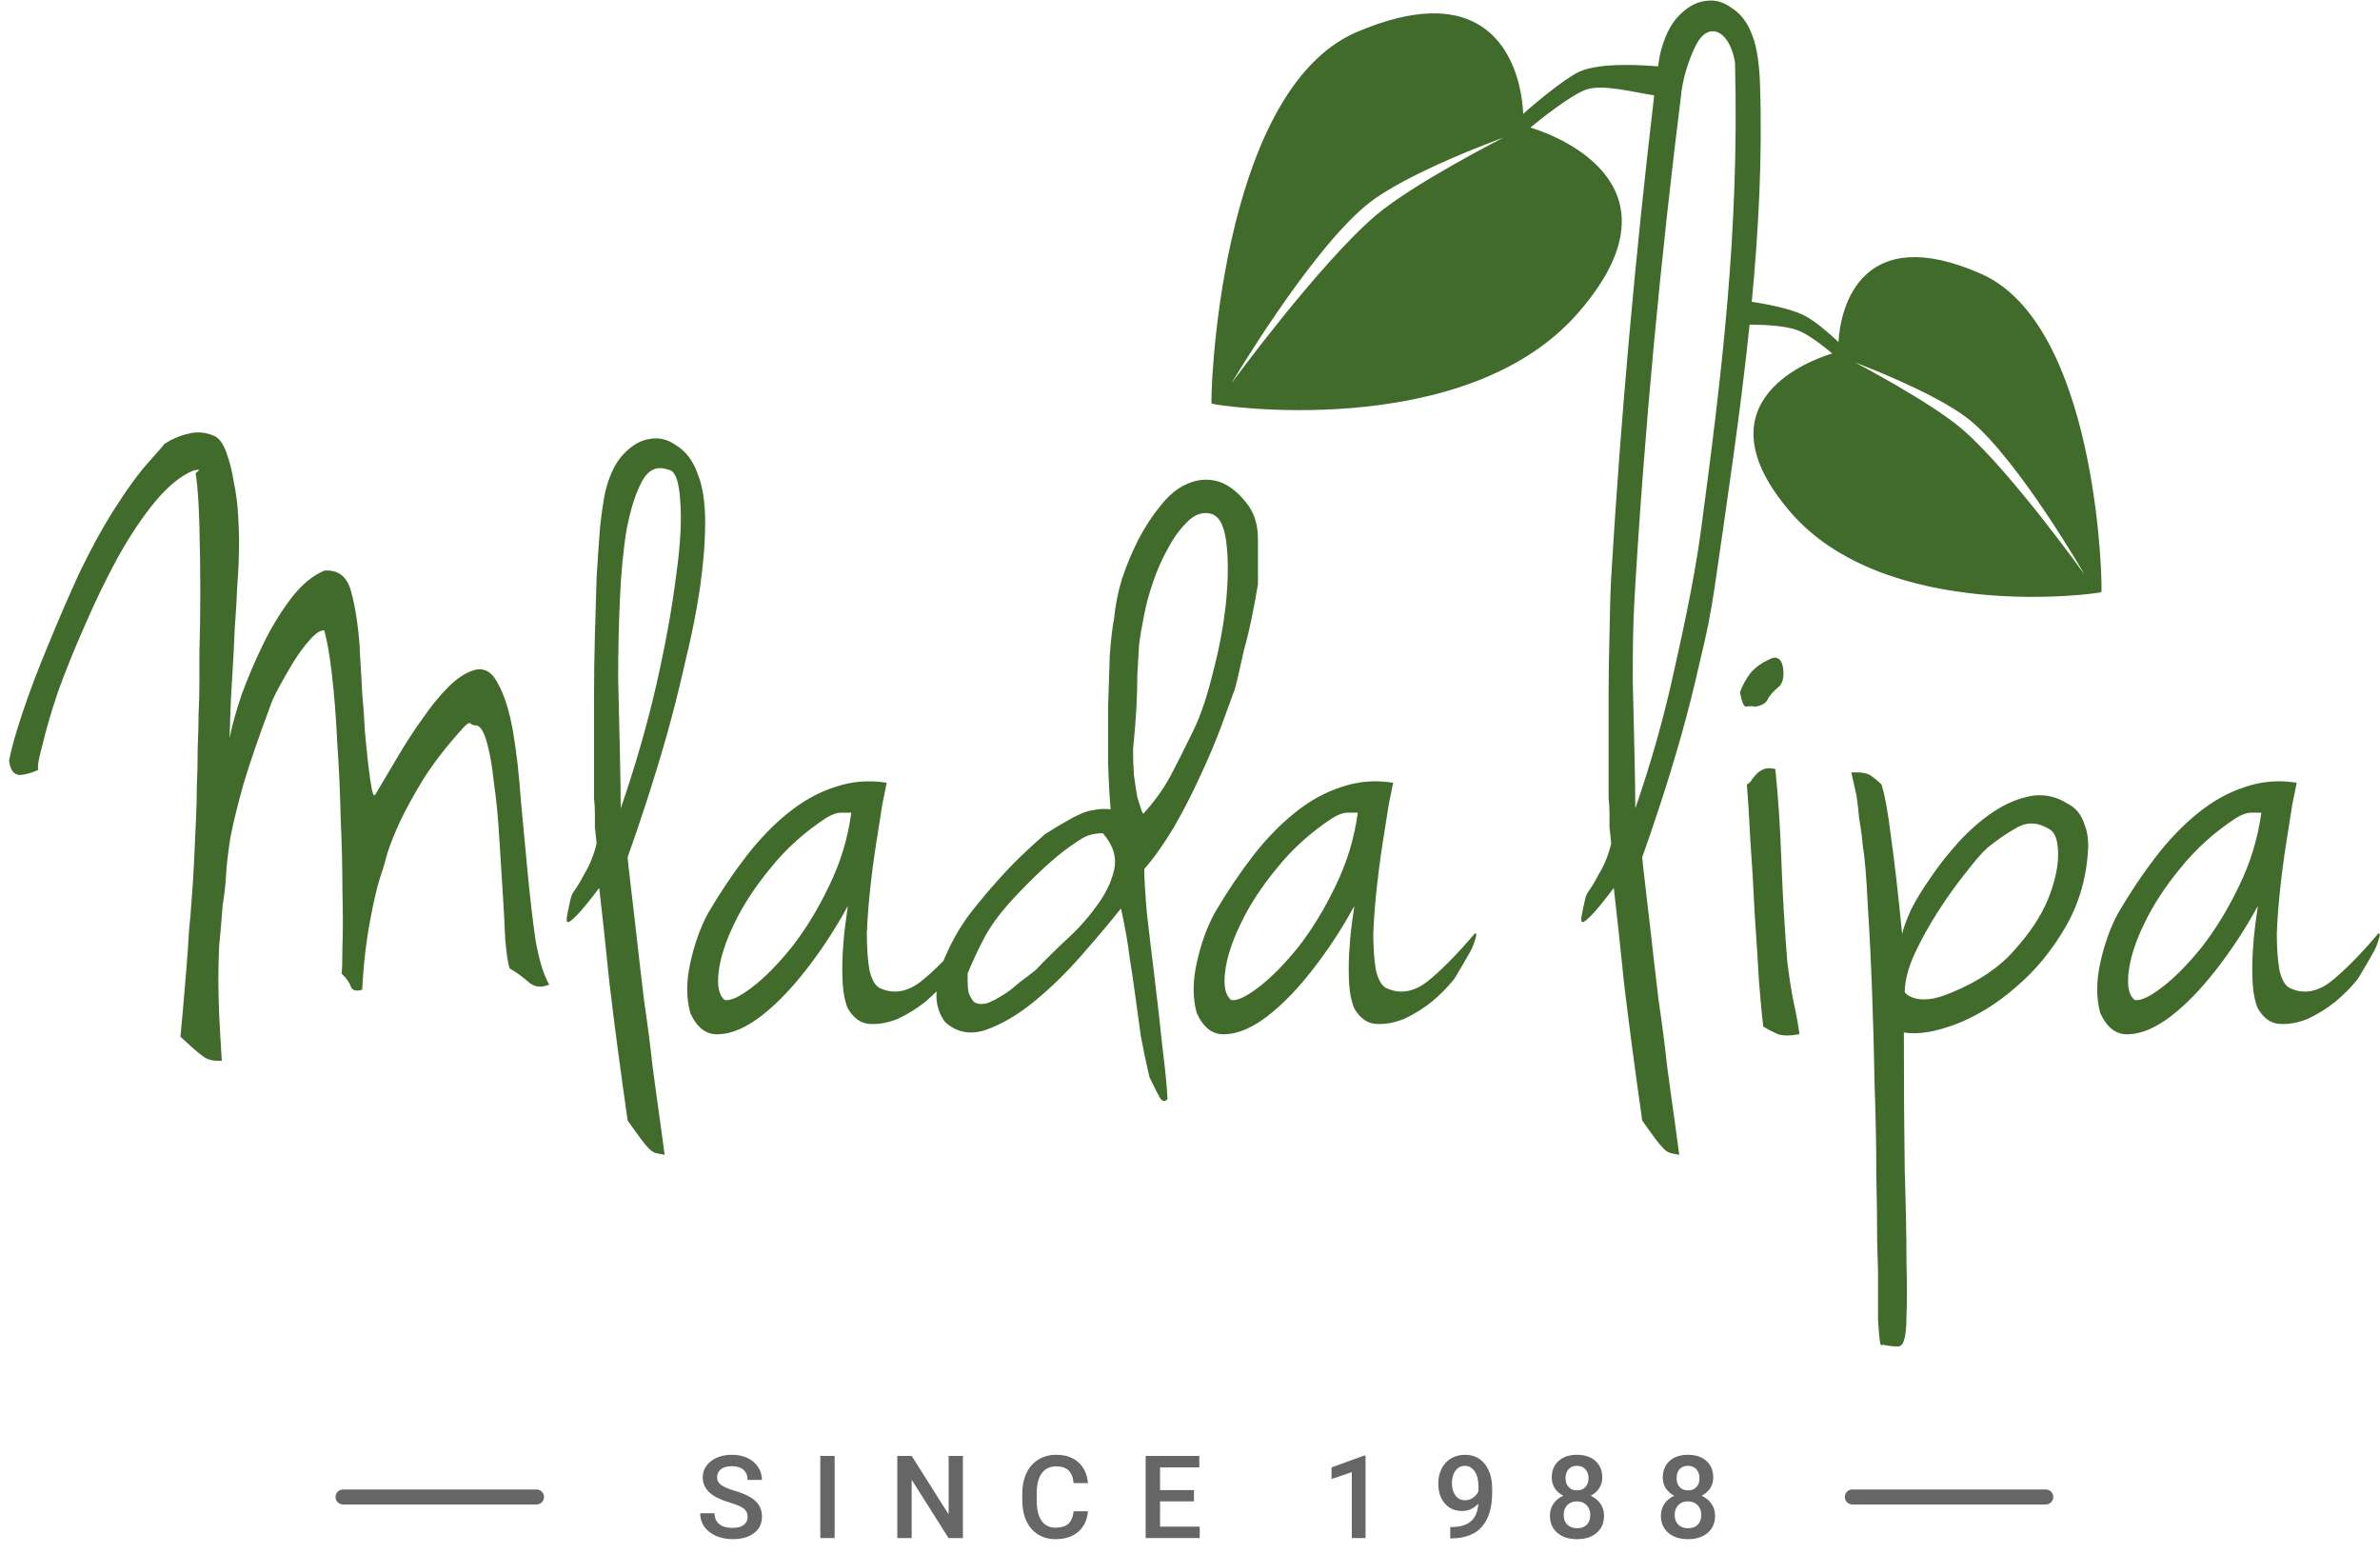 <?xml version="1.0" encoding="UTF-8"?>
<svg width="95px" height="62px" viewBox="0 0 95 62" version="1.1" xmlns="http://www.w3.org/2000/svg" xmlns:xlink="http://www.w3.org/1999/xlink">
    <!-- Generator: Sketch 62 (91390) - https://sketch.com -->
    <title>Untitled</title>
    <desc>Created with Sketch.</desc>
    <g id="Page-1" stroke="none" stroke-width="1" fill="none" fill-rule="evenodd">
        <g id="g5345" fill-rule="nonzero">
            <g id="g5347">
                <path d="M73.938,59.441 L81.658,59.441 C81.825,59.441 81.959,59.574 81.959,59.74 C81.959,59.906 81.825,60.039 81.658,60.039 L73.938,60.039 C73.771,60.039 73.637,59.906 73.637,59.74 C73.637,59.574 73.771,59.441 73.938,59.441 Z" id="path5349" fill="#666666"></path>
                <path d="M13.694,59.441 L21.414,59.441 C21.581,59.441 21.715,59.574 21.715,59.74 C21.715,59.906 21.581,60.039 21.414,60.039 L13.694,60.039 C13.527,60.039 13.393,59.906 13.393,59.74 C13.393,59.574 13.527,59.441 13.694,59.441 Z" id="path5351" fill="#666666"></path>
                <g id="g5353">
                    <path d="M68.324,0.021 C68.234,0.018 68.144,0.025 68.052,0.042 C67.685,0.088 67.329,0.293 66.985,0.657 C66.664,0.998 66.424,1.499 66.264,2.159 C66.237,2.28 66.21,2.466 66.182,2.647 C65.724,2.613 63.888,2.463 63.022,2.869 C62.435,3.143 61.139,4.231 60.8,4.546 C60.748,3.253 60.144,0.456 57.108,0.534 C56.307,0.555 55.335,0.776 54.159,1.278 C48.618,3.649 48.301,16.037 48.362,16.105 C48.423,16.174 58.467,17.714 63.015,12.461 C67.256,7.563 62.494,5.52 61.088,5.09 C61.462,4.774 62.736,3.771 63.318,3.573 C63.981,3.346 65.235,3.69 66.029,3.805 C65.277,10.2 64.695,16.618 64.312,23.046 C64.266,23.818 64.267,24.547 64.244,25.366 C64.221,26.185 64.209,26.971 64.209,27.722 L64.209,29.735 L64.209,31.067 L64.209,31.851 C64.232,32.056 64.244,32.261 64.244,32.466 L64.244,33.012 C64.267,33.194 64.29,33.41 64.312,33.66 C64.267,33.865 64.198,34.082 64.106,34.309 C64.038,34.491 63.934,34.696 63.797,34.924 C63.682,35.151 63.544,35.378 63.384,35.606 C63.338,35.674 63.304,35.754 63.281,35.845 C63.258,35.936 63.235,36.038 63.212,36.152 L63.144,36.493 C63.098,36.698 63.109,36.801 63.178,36.801 C63.224,36.801 63.339,36.71 63.522,36.528 C63.706,36.345 64.004,35.982 64.416,35.436 C64.531,36.414 64.668,37.688 64.828,39.258 C65.012,40.806 65.253,42.626 65.551,44.72 C65.78,45.038 65.952,45.277 66.066,45.436 C66.204,45.618 66.319,45.755 66.41,45.846 C66.502,45.937 66.594,45.994 66.685,46.016 C66.777,46.039 66.892,46.063 67.029,46.085 C67.006,45.903 66.949,45.482 66.858,44.822 C66.766,44.185 66.662,43.434 66.548,42.569 C66.456,41.727 66.341,40.84 66.204,39.907 C66.089,38.951 65.986,38.064 65.895,37.245 C65.803,36.425 65.722,35.731 65.654,35.162 C65.585,34.593 65.551,34.275 65.551,34.206 C65.757,33.638 65.998,32.932 66.273,32.091 C66.548,31.249 66.823,30.35 67.098,29.394 C67.373,28.415 67.625,27.414 67.855,26.39 C68.107,25.366 68.297,24.442 68.439,23.454 C68.942,19.968 69.473,16.466 69.837,12.955 C70.461,12.958 71.237,12.997 71.731,13.172 C72.17,13.327 72.782,13.809 73.136,14.107 C71.895,14.48 67.878,16.197 71.417,20.379 C75.245,24.902 83.825,23.687 83.878,23.629 C83.93,23.573 83.79,13.653 79.506,11.147 C79.368,11.066 79.225,10.993 79.078,10.928 C74.3,8.82 73.457,12.257 73.385,13.648 C73.051,13.336 72.434,12.788 71.99,12.574 C71.433,12.306 70.502,12.132 69.924,12.043 C70.198,9.15 70.351,6.252 70.252,3.353 C70.23,2.697 70.15,1.908 69.943,1.407 C69.76,0.907 69.485,0.543 69.118,0.315 C68.86,0.128 68.595,0.03 68.324,0.021 L68.324,0.021 Z M68.399,1.248 C68.777,1.274 69.135,1.745 69.255,2.5 C69.429,9.266 68.722,14.958 67.901,21.13 C67.621,23.234 67.052,25.765 66.685,27.38 C66.318,28.973 65.848,30.6 65.275,32.261 C65.275,31.715 65.264,30.975 65.241,30.042 C65.218,29.109 65.195,28.12 65.172,27.073 C65.172,26.026 65.181,24.978 65.241,23.932 C65.629,17.184 66.294,10.248 67.123,3.626 C67.207,2.962 67.49,2.17 67.742,1.715 C67.937,1.376 68.172,1.232 68.399,1.248 L68.399,1.248 Z M60.013,5.492 C60.013,5.492 56.439,7.306 54.926,8.588 C52.675,10.497 49.157,15.293 49.157,15.293 C49.157,15.293 52.246,10.077 54.543,8.183 C56.109,6.892 60.013,5.492 60.013,5.492 L60.013,5.492 Z M74.046,14.465 C74.046,14.465 76.235,15.278 77.765,16.181 C78.118,16.389 78.436,16.603 78.684,16.812 C80.625,18.449 83.207,22.927 83.207,22.927 C83.207,22.927 80.255,18.804 78.354,17.154 C77.077,16.046 74.046,14.465 74.046,14.465 Z M8.004,17.26 C7.838,17.248 7.674,17.265 7.514,17.311 C7.193,17.379 6.872,17.515 6.551,17.72 C6.574,17.72 6.379,17.948 5.966,18.403 C5.553,18.858 5.072,19.518 4.522,20.383 C4.063,21.111 3.605,21.953 3.147,22.908 C2.711,23.864 2.298,24.82 1.909,25.776 C1.519,26.709 1.187,27.585 0.912,28.404 C0.637,29.223 0.453,29.872 0.362,30.35 C0.407,30.736 0.556,30.93 0.809,30.93 C1.038,30.907 1.278,30.839 1.53,30.725 C1.485,30.611 1.542,30.27 1.702,29.701 C1.84,29.11 2.046,28.404 2.322,27.585 C2.62,26.766 2.975,25.89 3.387,24.957 C3.8,24.001 4.236,23.102 4.694,22.26 C5.176,21.396 5.668,20.656 6.173,20.041 C6.7,19.404 7.216,18.983 7.72,18.778 C7.835,18.755 7.904,18.744 7.927,18.744 C7.949,18.744 7.949,18.755 7.927,18.778 L7.823,18.881 C7.8,18.904 7.8,18.927 7.823,18.949 L7.823,18.949 C7.892,19.45 7.937,20.144 7.96,21.031 C7.983,21.896 7.995,22.772 7.995,23.66 C7.995,24.524 7.983,25.298 7.96,25.981 L7.96,27.107 C7.96,27.653 7.949,28.12 7.926,28.506 C7.926,28.87 7.914,29.314 7.891,29.838 C7.891,30.429 7.88,30.941 7.857,31.373 C7.857,31.806 7.845,32.25 7.823,32.705 C7.8,33.16 7.776,33.672 7.753,34.241 C7.73,34.809 7.685,35.515 7.616,36.357 C7.616,36.403 7.593,36.653 7.547,37.108 C7.524,37.54 7.49,38.041 7.444,38.61 C7.398,39.179 7.352,39.725 7.306,40.248 C7.26,40.771 7.226,41.147 7.203,41.375 C7.593,41.739 7.88,41.989 8.063,42.125 C8.246,42.285 8.51,42.353 8.854,42.331 C8.808,41.625 8.773,41.022 8.75,40.521 C8.728,39.998 8.716,39.52 8.716,39.088 C8.716,38.633 8.728,38.178 8.75,37.723 C8.796,37.267 8.843,36.732 8.888,36.118 C8.957,35.708 9.003,35.299 9.026,34.89 C9.049,34.48 9.106,33.991 9.197,33.422 C9.312,32.83 9.485,32.124 9.714,31.305 C9.966,30.463 10.321,29.428 10.78,28.2 C10.826,28.04 10.94,27.79 11.123,27.448 C11.306,27.107 11.502,26.766 11.708,26.425 C11.937,26.06 12.166,25.753 12.396,25.503 C12.625,25.253 12.808,25.139 12.946,25.161 C13.06,25.571 13.164,26.174 13.255,26.971 C13.347,27.767 13.415,28.655 13.461,29.633 C13.53,30.612 13.576,31.624 13.599,32.671 C13.645,33.695 13.668,34.65 13.668,35.538 C13.691,36.425 13.691,37.176 13.668,37.791 C13.668,38.382 13.656,38.735 13.634,38.849 C13.84,39.053 13.966,39.235 14.012,39.395 C14.081,39.531 14.229,39.566 14.458,39.498 C14.504,38.542 14.608,37.632 14.768,36.767 C14.929,35.879 15.1,35.185 15.284,34.684 C15.307,34.616 15.365,34.411 15.456,34.07 C15.571,33.706 15.743,33.274 15.972,32.773 C16.224,32.25 16.545,31.67 16.935,31.033 C17.347,30.395 17.863,29.735 18.482,29.052 C18.642,28.87 18.746,28.814 18.792,28.882 C18.838,28.927 18.917,28.95 19.032,28.95 C19.193,28.996 19.33,29.235 19.445,29.667 C19.559,30.077 19.651,30.611 19.72,31.271 C19.812,31.908 19.88,32.614 19.926,33.388 C19.972,34.139 20.018,34.866 20.064,35.572 C20.109,36.277 20.144,36.914 20.167,37.483 C20.213,38.029 20.27,38.417 20.339,38.644 C20.614,38.803 20.866,38.985 21.096,39.19 C21.325,39.395 21.599,39.429 21.92,39.292 C21.691,38.883 21.508,38.28 21.37,37.483 C21.256,36.664 21.152,35.777 21.061,34.821 C20.969,33.866 20.878,32.887 20.786,31.885 C20.717,30.884 20.614,29.986 20.476,29.189 C20.339,28.393 20.144,27.767 19.892,27.312 C19.663,26.834 19.353,26.64 18.963,26.731 C18.62,26.822 18.264,27.05 17.898,27.414 C17.554,27.756 17.21,28.177 16.866,28.677 C16.522,29.155 16.189,29.667 15.868,30.213 C15.547,30.759 15.25,31.26 14.975,31.715 C14.929,31.783 14.883,31.704 14.837,31.476 C14.791,31.226 14.745,30.907 14.699,30.52 C14.654,30.11 14.608,29.656 14.562,29.155 C14.539,28.632 14.504,28.142 14.458,27.687 C14.436,27.209 14.413,26.8 14.39,26.459 C14.367,26.095 14.355,25.867 14.355,25.776 C14.287,24.888 14.172,24.16 14.011,23.592 C13.851,23 13.496,22.727 12.945,22.772 C12.464,22.977 12.017,23.352 11.604,23.898 C11.192,24.444 10.825,25.048 10.504,25.707 C10.183,26.367 9.896,27.039 9.644,27.722 C9.415,28.404 9.255,28.984 9.163,29.462 C9.186,28.552 9.22,27.755 9.266,27.073 C9.312,26.367 9.347,25.708 9.37,25.093 C9.415,24.479 9.45,23.898 9.473,23.352 C9.519,22.783 9.541,22.18 9.541,21.543 C9.541,21.338 9.53,21.02 9.507,20.587 C9.484,20.132 9.427,19.688 9.335,19.256 C9.266,18.801 9.163,18.392 9.026,18.028 C8.888,17.664 8.716,17.448 8.51,17.379 C8.338,17.311 8.169,17.271 8.003,17.26 L8.004,17.26 Z M26.219,17.494 C26.129,17.491 26.038,17.499 25.947,17.516 C25.58,17.561 25.225,17.766 24.881,18.13 C24.56,18.471 24.319,18.972 24.158,19.632 C24.09,19.95 24.021,20.417 23.952,21.031 C23.906,21.623 23.86,22.295 23.814,23.046 C23.791,23.774 23.769,24.547 23.746,25.366 C23.723,26.185 23.711,26.971 23.711,27.722 L23.711,29.735 L23.711,31.067 L23.711,31.851 C23.734,32.056 23.746,32.261 23.746,32.466 L23.746,33.012 C23.768,33.194 23.791,33.41 23.814,33.66 C23.768,33.865 23.7,34.082 23.608,34.309 C23.54,34.491 23.436,34.696 23.299,34.924 C23.184,35.151 23.046,35.378 22.886,35.606 C22.84,35.674 22.806,35.754 22.783,35.845 C22.76,35.936 22.737,36.038 22.714,36.152 C22.691,36.266 22.668,36.38 22.645,36.493 C22.6,36.698 22.611,36.801 22.68,36.801 C22.726,36.801 22.841,36.71 23.024,36.528 C23.207,36.345 23.505,35.982 23.918,35.436 C24.033,36.414 24.17,37.688 24.33,39.258 C24.513,40.806 24.755,42.626 25.053,44.72 C25.282,45.038 25.454,45.277 25.568,45.436 C25.706,45.618 25.821,45.755 25.912,45.846 C26.004,45.937 26.095,45.994 26.187,46.016 C26.279,46.039 26.394,46.062 26.531,46.085 C26.508,45.903 26.451,45.482 26.359,44.822 C26.268,44.185 26.164,43.434 26.05,42.569 C25.958,41.727 25.843,40.84 25.706,39.907 C25.591,38.951 25.488,38.064 25.397,37.245 C25.305,36.425 25.224,35.731 25.156,35.162 C25.087,34.593 25.053,34.275 25.053,34.206 C25.259,33.638 25.499,32.932 25.774,32.091 C26.049,31.249 26.325,30.35 26.6,29.394 C26.875,28.415 27.127,27.414 27.357,26.39 C27.609,25.366 27.803,24.387 27.941,23.454 C28.078,22.499 28.147,21.623 28.147,20.827 C28.147,20.03 28.044,19.382 27.838,18.881 C27.655,18.381 27.379,18.016 27.013,17.788 C26.755,17.601 26.49,17.503 26.219,17.494 L26.219,17.494 Z M26.359,18.682 C26.457,18.684 26.559,18.704 26.668,18.744 C26.943,18.767 27.104,19.177 27.15,19.973 C27.219,20.747 27.161,21.771 26.978,23.046 C26.818,24.32 26.554,25.765 26.187,27.38 C25.82,28.973 25.35,30.6 24.777,32.261 C24.777,31.715 24.765,30.975 24.743,30.042 C24.72,29.109 24.697,28.12 24.674,27.073 C24.674,26.026 24.697,24.979 24.743,23.932 C24.788,22.863 24.881,21.919 25.018,21.099 C25.179,20.28 25.385,19.643 25.637,19.188 C25.826,18.847 26.067,18.678 26.359,18.682 L26.359,18.682 Z M48.236,19.146 C47.943,19.129 47.651,19.188 47.358,19.325 C46.991,19.484 46.648,19.768 46.327,20.178 C46.006,20.565 45.708,21.02 45.433,21.543 C45.181,22.044 44.963,22.568 44.78,23.114 C44.619,23.66 44.516,24.183 44.47,24.684 C44.401,25.025 44.344,25.514 44.298,26.151 C44.275,26.788 44.252,27.483 44.23,28.234 L44.23,30.418 C44.252,31.146 44.287,31.772 44.333,32.295 C44.057,32.272 43.829,32.284 43.645,32.329 C43.462,32.352 43.278,32.409 43.094,32.5 C42.934,32.569 42.739,32.67 42.51,32.807 C42.304,32.921 42.04,33.08 41.719,33.285 C41.558,33.421 41.307,33.649 40.963,33.968 C40.619,34.286 40.252,34.662 39.863,35.094 C39.473,35.526 39.083,35.993 38.693,36.493 C38.326,36.994 38.028,37.506 37.799,38.029 C37.746,38.135 37.7,38.241 37.657,38.347 C37.325,38.685 37.016,38.967 36.732,39.19 C36.182,39.6 35.644,39.679 35.117,39.429 C34.933,39.338 34.796,39.099 34.704,38.712 C34.635,38.303 34.601,37.814 34.601,37.245 C34.624,36.676 34.669,36.073 34.738,35.436 C34.807,34.798 34.888,34.195 34.979,33.626 C35.071,33.035 35.151,32.523 35.22,32.091 C35.311,31.658 35.368,31.374 35.391,31.237 C34.681,31.123 33.993,31.18 33.328,31.408 C32.686,31.612 32.067,31.954 31.471,32.432 C30.875,32.91 30.314,33.49 29.787,34.172 C29.26,34.855 28.755,35.606 28.273,36.425 C27.952,37.017 27.712,37.688 27.552,38.439 C27.391,39.167 27.391,39.828 27.552,40.419 C27.827,41.034 28.216,41.317 28.72,41.272 C29.225,41.249 29.775,41.011 30.371,40.556 C30.967,40.1 31.575,39.475 32.194,38.678 C32.813,37.882 33.363,37.039 33.844,36.152 C33.821,36.311 33.787,36.562 33.741,36.903 C33.695,37.244 33.661,37.62 33.638,38.029 C33.615,38.439 33.615,38.849 33.638,39.258 C33.661,39.645 33.729,39.975 33.844,40.248 C34.073,40.635 34.36,40.84 34.704,40.862 C35.071,40.885 35.449,40.817 35.838,40.658 C36.228,40.476 36.595,40.249 36.939,39.975 C37.108,39.83 37.255,39.694 37.385,39.565 C37.348,40.029 37.462,40.439 37.73,40.794 C38.189,41.204 38.728,41.306 39.347,41.102 C39.989,40.874 40.631,40.499 41.272,39.975 C41.937,39.429 42.568,38.815 43.164,38.132 C43.783,37.427 44.31,36.801 44.745,36.255 C44.906,36.983 45.021,37.631 45.089,38.2 C45.181,38.769 45.261,39.315 45.33,39.838 L45.536,41.34 C45.628,41.841 45.742,42.387 45.88,42.979 C46.063,43.366 46.201,43.639 46.292,43.798 C46.384,43.958 46.488,43.98 46.602,43.866 C46.579,43.366 46.51,42.66 46.395,41.75 C46.304,40.862 46.201,39.953 46.086,39.02 C45.972,38.087 45.868,37.222 45.777,36.425 C45.708,35.606 45.674,35.026 45.674,34.684 C46.086,34.206 46.487,33.638 46.877,32.978 C47.267,32.295 47.611,31.624 47.909,30.964 C48.23,30.281 48.505,29.633 48.734,29.018 C48.963,28.404 49.146,27.903 49.284,27.517 C49.307,27.448 49.353,27.266 49.422,26.971 C49.491,26.675 49.571,26.322 49.662,25.913 C49.777,25.503 49.88,25.07 49.972,24.615 C50.064,24.16 50.144,23.728 50.212,23.318 L50.212,21.509 C50.212,20.917 50.052,20.428 49.731,20.041 C49.341,19.564 48.94,19.279 48.528,19.188 C48.43,19.165 48.333,19.152 48.236,19.146 L48.236,19.146 Z M48.016,20.483 C48.094,20.473 48.172,20.474 48.252,20.485 C48.619,20.531 48.849,20.895 48.941,21.577 C49.032,22.26 49.032,23.068 48.941,24.001 C48.849,24.911 48.677,25.844 48.425,26.8 C48.196,27.756 47.932,28.541 47.634,29.155 C47.29,29.861 46.98,30.475 46.705,30.998 C46.43,31.498 46.086,31.977 45.674,32.432 C45.651,32.5 45.617,32.477 45.571,32.363 C45.525,32.227 45.467,32.045 45.398,31.817 C45.353,31.567 45.307,31.271 45.261,30.93 C45.238,30.588 45.227,30.247 45.227,29.906 C45.295,29.223 45.341,28.655 45.364,28.2 C45.387,27.722 45.398,27.289 45.398,26.902 C45.421,26.493 45.444,26.106 45.467,25.742 C45.513,25.377 45.582,24.968 45.674,24.513 C45.743,24.149 45.857,23.728 46.018,23.25 C46.178,22.772 46.373,22.328 46.602,21.919 C46.831,21.486 47.083,21.134 47.358,20.861 C47.565,20.639 47.784,20.513 48.016,20.483 L48.016,20.483 Z M70.76,26.253 C70.37,26.413 70.072,26.618 69.866,26.868 C69.682,27.119 69.545,27.368 69.453,27.619 C69.522,28.006 69.602,28.2 69.694,28.2 C69.809,28.177 69.934,28.177 70.072,28.2 C70.324,28.154 70.484,28.063 70.553,27.926 C70.622,27.767 70.782,27.585 71.034,27.38 C71.172,27.221 71.218,26.982 71.173,26.663 C71.127,26.345 70.989,26.208 70.76,26.253 L70.76,26.253 Z M70.614,30.657 C70.539,30.657 70.473,30.668 70.416,30.691 C70.301,30.737 70.209,30.793 70.14,30.862 C70.072,30.93 70.003,31.01 69.934,31.101 C69.889,31.192 69.82,31.26 69.728,31.305 C69.774,31.851 69.82,32.591 69.866,33.524 C69.934,34.457 69.992,35.424 70.037,36.425 C70.106,37.404 70.164,38.314 70.21,39.156 C70.278,39.998 70.336,40.601 70.381,40.965 C70.565,41.079 70.76,41.181 70.966,41.272 C71.172,41.34 71.459,41.34 71.826,41.272 C71.78,40.908 71.711,40.521 71.62,40.112 C71.528,39.702 71.436,39.133 71.344,38.405 C71.23,36.971 71.15,35.606 71.104,34.309 C71.058,32.99 70.977,31.783 70.863,30.691 C70.771,30.668 70.688,30.657 70.614,30.657 L70.614,30.657 Z M74.166,30.823 C74.084,30.82 73.995,30.822 73.897,30.827 C73.966,31.123 74.035,31.43 74.104,31.749 C74.15,32.068 74.184,32.364 74.207,32.637 C74.253,32.91 74.287,33.137 74.31,33.319 C74.333,33.501 74.344,33.615 74.344,33.66 C74.436,34.229 74.505,35.037 74.551,36.084 C74.62,37.13 74.677,38.269 74.723,39.498 C74.769,40.726 74.803,41.989 74.826,43.286 C74.872,44.583 74.895,45.766 74.895,46.836 C74.917,47.928 74.929,48.827 74.929,49.532 C74.952,50.261 74.963,50.658 74.963,50.727 L74.963,52.639 C74.986,53.048 75.01,53.332 75.033,53.492 C75.056,53.674 75.09,53.731 75.136,53.663 C75.365,53.708 75.548,53.731 75.686,53.731 C75.846,53.754 75.95,53.674 75.996,53.492 C76.064,53.309 76.099,52.98 76.099,52.502 C76.121,52.024 76.121,51.308 76.099,50.352 C76.099,49.419 76.076,48.213 76.03,46.733 C76.007,45.254 75.995,43.411 75.995,41.204 C76.569,41.295 77.268,41.181 78.093,40.862 C78.918,40.544 79.709,40.055 80.465,39.395 C81.245,38.735 81.909,37.927 82.46,36.971 C83.01,36.016 83.308,34.946 83.354,33.763 C83.354,33.421 83.308,33.149 83.216,32.944 C83.148,32.716 83.056,32.534 82.941,32.397 C82.826,32.261 82.7,32.159 82.563,32.091 C82.448,32.022 82.345,31.965 82.254,31.919 C81.795,31.715 81.325,31.681 80.844,31.817 C80.385,31.931 79.927,32.148 79.468,32.466 C79.01,32.785 78.574,33.171 78.161,33.626 C77.749,34.081 77.382,34.548 77.061,35.026 C76.74,35.481 76.476,35.913 76.27,36.323 C76.087,36.733 75.972,37.051 75.926,37.279 C75.766,35.64 75.617,34.344 75.479,33.388 C75.364,32.432 75.239,31.738 75.101,31.305 C74.964,31.169 74.826,31.055 74.689,30.964 C74.585,30.878 74.411,30.832 74.166,30.823 L74.166,30.823 Z M55.078,31.183 C54.554,31.162 54.043,31.237 53.544,31.408 C52.902,31.612 52.283,31.954 51.687,32.432 C51.091,32.91 50.529,33.49 50.002,34.172 C49.475,34.855 48.971,35.606 48.489,36.425 C48.168,37.017 47.927,37.688 47.767,38.439 C47.606,39.167 47.606,39.828 47.767,40.419 C48.042,41.034 48.432,41.317 48.936,41.272 C49.44,41.249 49.99,41.011 50.586,40.556 C51.182,40.1 51.79,39.475 52.409,38.678 C53.028,37.882 53.578,37.039 54.06,36.152 C54.037,36.311 54.002,36.562 53.956,36.903 C53.91,37.244 53.876,37.62 53.853,38.029 C53.83,38.439 53.83,38.849 53.853,39.258 C53.876,39.645 53.945,39.975 54.06,40.248 C54.289,40.635 54.575,40.84 54.919,40.862 C55.286,40.885 55.664,40.817 56.054,40.658 C56.444,40.476 56.81,40.249 57.154,39.975 C57.498,39.68 57.762,39.418 57.945,39.19 C58.014,39.122 58.105,38.985 58.22,38.78 C58.358,38.553 58.484,38.337 58.598,38.132 C58.736,37.905 58.828,37.699 58.874,37.517 C58.943,37.335 58.943,37.245 58.874,37.245 C58.14,38.109 57.498,38.758 56.948,39.19 C56.398,39.6 55.859,39.679 55.332,39.429 C55.148,39.338 55.011,39.099 54.919,38.712 C54.85,38.303 54.816,37.814 54.816,37.245 C54.839,36.676 54.885,36.073 54.954,35.436 C55.023,34.798 55.103,34.195 55.194,33.626 C55.286,33.035 55.367,32.523 55.435,32.091 C55.527,31.658 55.584,31.374 55.607,31.237 C55.429,31.209 55.253,31.191 55.078,31.183 L55.078,31.183 Z M91.144,31.183 C90.619,31.162 90.108,31.237 89.61,31.408 C88.968,31.612 88.349,31.954 87.753,32.432 C87.157,32.91 86.595,33.49 86.067,34.172 C85.54,34.855 85.036,35.606 84.555,36.425 C84.234,37.017 83.993,37.688 83.832,38.439 C83.672,39.167 83.672,39.828 83.832,40.419 C84.107,41.034 84.497,41.317 85.002,41.272 C85.506,41.249 86.056,41.011 86.652,40.556 C87.248,40.1 87.855,39.475 88.474,38.678 C89.093,37.882 89.644,37.039 90.125,36.152 C90.103,36.311 90.068,36.562 90.022,36.903 C89.977,37.244 89.942,37.62 89.919,38.029 C89.896,38.439 89.896,38.849 89.919,39.258 C89.941,39.645 90.011,39.975 90.125,40.248 C90.355,40.635 90.641,40.84 90.985,40.862 C91.352,40.885 91.73,40.817 92.12,40.658 C92.509,40.476 92.876,40.249 93.22,39.975 C93.564,39.68 93.827,39.418 94.011,39.19 C94.08,39.122 94.172,38.985 94.286,38.78 C94.424,38.553 94.549,38.337 94.664,38.132 C94.802,37.905 94.894,37.699 94.939,37.517 C95.008,37.335 95.008,37.245 94.939,37.245 C94.206,38.109 93.564,38.758 93.014,39.19 C92.464,39.6 91.924,39.679 91.397,39.429 C91.214,39.338 91.077,39.099 90.985,38.712 C90.916,38.303 90.881,37.814 90.881,37.245 C90.904,36.676 90.951,36.073 91.019,35.436 C91.088,34.798 91.168,34.195 91.26,33.626 C91.352,33.035 91.432,32.523 91.501,32.091 C91.593,31.658 91.65,31.374 91.673,31.237 C91.495,31.209 91.318,31.191 91.144,31.183 L91.144,31.183 Z M33.569,32.432 L33.981,32.432 C33.844,33.456 33.546,34.434 33.088,35.367 C32.652,36.278 32.159,37.085 31.609,37.791 C31.059,38.473 30.532,39.008 30.027,39.395 C29.523,39.781 29.156,39.952 28.927,39.907 C28.698,39.725 28.617,39.349 28.686,38.78 C28.755,38.212 28.962,37.574 29.305,36.869 C29.649,36.141 30.131,35.401 30.75,34.65 C31.369,33.877 32.113,33.205 32.984,32.637 C33.213,32.5 33.409,32.432 33.569,32.432 Z M53.784,32.432 L54.197,32.432 C54.06,33.456 53.762,34.434 53.303,35.367 C52.868,36.278 52.375,37.085 51.825,37.791 C51.274,38.473 50.747,39.008 50.243,39.395 C49.739,39.781 49.371,39.952 49.142,39.907 C48.913,39.725 48.833,39.349 48.902,38.78 C48.971,38.212 49.177,37.574 49.521,36.869 C49.864,36.141 50.346,35.401 50.965,34.65 C51.584,33.877 52.329,33.205 53.2,32.637 C53.429,32.5 53.624,32.432 53.784,32.432 Z M89.85,32.432 L90.263,32.432 C90.125,33.456 89.827,34.434 89.369,35.367 C88.933,36.278 88.44,37.085 87.89,37.791 C87.34,38.473 86.813,39.008 86.309,39.395 C85.804,39.781 85.437,39.952 85.208,39.907 C84.978,39.725 84.899,39.349 84.967,38.78 C85.036,38.212 85.242,37.574 85.586,36.869 C85.93,36.141 86.411,35.401 87.03,34.65 C87.649,33.877 88.394,33.205 89.266,32.637 C89.495,32.5 89.689,32.432 89.85,32.432 L89.85,32.432 Z M81.008,32.866 C81.277,32.847 81.554,32.93 81.841,33.114 C82.047,33.251 82.151,33.581 82.151,34.104 C82.151,34.628 82.013,35.231 81.738,35.913 C81.463,36.573 81.016,37.244 80.397,37.927 C79.801,38.61 78.975,39.167 77.921,39.6 C77.554,39.759 77.245,39.85 76.992,39.872 C76.763,39.895 76.58,39.884 76.442,39.838 C76.259,39.793 76.121,39.714 76.03,39.6 C76.03,39.167 76.155,38.667 76.407,38.098 C76.682,37.506 77.003,36.926 77.37,36.357 C77.737,35.788 78.104,35.276 78.471,34.821 C78.838,34.343 79.124,34.014 79.331,33.832 C79.721,33.513 80.121,33.24 80.534,33.012 C80.689,32.927 80.847,32.878 81.008,32.866 L81.008,32.866 Z M44.023,33.251 C44.435,33.729 44.585,34.218 44.47,34.718 C44.355,35.219 44.115,35.709 43.748,36.187 C43.404,36.665 42.991,37.119 42.51,37.551 C42.051,37.984 41.662,38.371 41.341,38.712 C41.112,38.894 40.917,39.042 40.757,39.156 L40.344,39.498 C40.229,39.589 40.092,39.679 39.931,39.77 C39.794,39.861 39.61,39.953 39.381,40.044 C39.152,40.089 38.98,40.066 38.866,39.975 C38.774,39.862 38.705,39.736 38.659,39.6 C38.636,39.463 38.624,39.327 38.624,39.19 L38.624,38.849 C38.808,38.394 39.037,37.904 39.312,37.381 C39.61,36.835 40.068,36.243 40.687,35.606 C41.192,35.083 41.616,34.673 41.96,34.378 C42.327,34.059 42.636,33.82 42.888,33.66 C43.14,33.478 43.347,33.364 43.507,33.319 C43.69,33.273 43.862,33.251 44.023,33.251 L44.023,33.251 Z" id="path5355" fill="#416B2B"></path>
                    <g id="g5357" transform="translate(27.68, 57.717)" fill="#666666">
                        <path d="M2.162,2.818 C2.162,2.674 2.11,2.563 2.008,2.485 C1.906,2.407 1.723,2.328 1.457,2.248 C1.191,2.169 0.979,2.08 0.822,1.983 C0.521,1.795 0.371,1.551 0.371,1.249 C0.371,0.985 0.479,0.768 0.695,0.597 C0.913,0.426 1.194,0.34 1.541,0.34 C1.77,0.34 1.975,0.382 2.155,0.466 C2.335,0.55 2.476,0.67 2.579,0.826 C2.682,0.981 2.733,1.153 2.733,1.342 L2.162,1.342 C2.162,1.171 2.107,1.037 1.998,0.941 C1.891,0.844 1.737,0.795 1.536,0.795 C1.349,0.795 1.203,0.835 1.099,0.914 C0.996,0.994 0.944,1.105 0.944,1.247 C0.944,1.367 1,1.468 1.112,1.549 C1.224,1.628 1.408,1.706 1.665,1.783 C1.922,1.858 2.128,1.944 2.284,2.041 C2.44,2.137 2.554,2.248 2.626,2.374 C2.699,2.499 2.735,2.645 2.735,2.813 C2.735,3.086 2.629,3.304 2.418,3.466 C2.208,3.626 1.922,3.707 1.561,3.707 C1.322,3.707 1.102,3.663 0.901,3.576 C0.702,3.488 0.546,3.366 0.434,3.212 C0.324,3.057 0.269,2.877 0.269,2.672 L0.842,2.672 C0.842,2.858 0.904,3.002 1.028,3.104 C1.152,3.206 1.33,3.257 1.561,3.257 C1.76,3.257 1.91,3.217 2.01,3.137 C2.111,3.056 2.162,2.95 2.162,2.818 L2.162,2.818 Z" id="path5359"></path>
                        <polygon id="path5361" points="5.636 3.662 5.064 3.662 5.064 0.385 5.636 0.385"></polygon>
                        <polygon id="path5363" points="10.755 3.662 10.182 3.662 8.711 1.337 8.711 3.662 8.137 3.662 8.137 0.385 8.711 0.385 10.186 2.719 10.186 0.385 10.755 0.385"></polygon>
                        <path d="M15.748,2.595 C15.715,2.945 15.585,3.218 15.358,3.414 C15.132,3.609 14.83,3.707 14.454,3.707 C14.191,3.707 13.959,3.645 13.758,3.522 C13.558,3.398 13.404,3.221 13.295,2.993 C13.187,2.765 13.13,2.501 13.125,2.199 L13.125,1.893 C13.125,1.584 13.18,1.312 13.291,1.076 C13.401,0.841 13.559,0.659 13.765,0.532 C13.972,0.404 14.21,0.34 14.481,0.34 C14.845,0.34 15.138,0.439 15.361,0.635 C15.583,0.832 15.712,1.109 15.748,1.468 L15.177,1.468 C15.15,1.232 15.08,1.063 14.968,0.959 C14.858,0.854 14.696,0.802 14.481,0.802 C14.232,0.802 14.04,0.892 13.905,1.074 C13.772,1.254 13.704,1.519 13.701,1.868 L13.701,2.158 C13.701,2.513 13.765,2.783 13.892,2.969 C14.02,3.155 14.207,3.248 14.454,3.248 C14.679,3.248 14.848,3.197 14.962,3.097 C15.075,2.996 15.147,2.829 15.177,2.595 L15.748,2.595 L15.748,2.595 Z" id="path5365"></path>
                        <polygon id="path5367" points="19.979 2.199 18.624 2.199 18.624 3.207 20.208 3.207 20.208 3.662 18.05 3.662 18.05 0.385 20.192 0.385 20.192 0.844 18.624 0.844 18.624 1.749 19.979 1.749 19.979 2.199"></polygon>
                        <polygon id="path5369" points="26.827 3.662 26.279 3.662 26.279 1.031 25.47 1.306 25.47 0.844 26.757 0.374 26.827 0.374 26.827 3.662"></polygon>
                        <path d="M31.328,2.291 C31.144,2.485 30.929,2.582 30.682,2.582 C30.392,2.582 30.161,2.481 29.988,2.28 C29.816,2.077 29.73,1.812 29.73,1.483 C29.73,1.267 29.774,1.072 29.862,0.896 C29.949,0.721 30.074,0.584 30.236,0.487 C30.397,0.389 30.585,0.34 30.798,0.34 C31.13,0.34 31.394,0.463 31.589,0.709 C31.784,0.955 31.881,1.285 31.881,1.697 L31.881,1.85 C31.881,2.441 31.747,2.892 31.478,3.203 C31.209,3.513 30.808,3.671 30.274,3.675 L30.208,3.675 L30.208,3.223 L30.288,3.223 C30.613,3.218 30.862,3.141 31.036,2.991 C31.21,2.84 31.307,2.606 31.328,2.291 L31.328,2.291 Z M30.798,2.154 C30.908,2.154 31.012,2.122 31.108,2.059 C31.205,1.996 31.28,1.909 31.333,1.798 L31.333,1.585 C31.333,1.343 31.283,1.149 31.183,1.002 C31.083,0.855 30.954,0.781 30.796,0.781 C30.637,0.781 30.51,0.847 30.415,0.977 C30.321,1.106 30.274,1.27 30.274,1.468 C30.274,1.673 30.322,1.839 30.417,1.965 C30.512,2.091 30.639,2.154 30.798,2.154 L30.798,2.154 Z" id="path5371"></path>
                        <path d="M36.276,1.249 C36.276,1.41 36.234,1.553 36.151,1.679 C36.068,1.804 35.955,1.902 35.811,1.974 C35.983,2.053 36.116,2.162 36.208,2.3 C36.301,2.438 36.348,2.594 36.348,2.768 C36.348,3.056 36.25,3.285 36.054,3.455 C35.857,3.623 35.596,3.707 35.269,3.707 C34.941,3.707 34.678,3.622 34.48,3.452 C34.284,3.283 34.186,3.055 34.186,2.768 C34.186,2.593 34.232,2.435 34.326,2.296 C34.42,2.156 34.551,2.049 34.721,1.974 C34.579,1.902 34.466,1.804 34.383,1.679 C34.301,1.553 34.26,1.41 34.26,1.249 C34.26,0.97 34.351,0.749 34.532,0.586 C34.714,0.422 34.959,0.34 35.267,0.34 C35.577,0.34 35.822,0.422 36.004,0.586 C36.185,0.749 36.276,0.97 36.276,1.249 L36.276,1.249 Z M35.797,2.741 C35.797,2.579 35.748,2.449 35.65,2.35 C35.553,2.249 35.425,2.199 35.265,2.199 C35.104,2.199 34.976,2.248 34.879,2.347 C34.784,2.447 34.736,2.578 34.736,2.741 C34.736,2.902 34.783,3.03 34.877,3.126 C34.972,3.222 35.103,3.27 35.269,3.27 C35.435,3.27 35.565,3.224 35.657,3.131 C35.751,3.038 35.797,2.908 35.797,2.741 L35.797,2.741 Z M35.727,1.27 C35.727,1.127 35.686,1.01 35.602,0.919 C35.519,0.826 35.407,0.779 35.267,0.779 C35.126,0.779 35.015,0.823 34.934,0.912 C34.852,0.999 34.811,1.118 34.811,1.27 C34.811,1.42 34.852,1.539 34.934,1.627 C35.017,1.716 35.129,1.76 35.269,1.76 C35.41,1.76 35.521,1.716 35.602,1.627 C35.686,1.539 35.727,1.42 35.727,1.27 Z" id="path5373"></path>
                        <path d="M40.706,1.249 C40.706,1.41 40.665,1.553 40.582,1.679 C40.498,1.804 40.385,1.902 40.242,1.974 C40.414,2.053 40.546,2.162 40.638,2.3 C40.732,2.438 40.779,2.594 40.779,2.768 C40.779,3.056 40.681,3.285 40.484,3.455 C40.288,3.623 40.026,3.707 39.7,3.707 C39.372,3.707 39.109,3.622 38.911,3.452 C38.714,3.283 38.616,3.055 38.616,2.768 C38.616,2.593 38.663,2.435 38.757,2.296 C38.85,2.156 38.982,2.049 39.151,1.974 C39.009,1.902 38.897,1.804 38.813,1.679 C38.732,1.553 38.691,1.41 38.691,1.249 C38.691,0.97 38.782,0.749 38.963,0.586 C39.144,0.422 39.389,0.34 39.698,0.34 C40.007,0.34 40.253,0.422 40.434,0.586 C40.616,0.749 40.706,0.97 40.706,1.249 Z M40.228,2.741 C40.228,2.579 40.179,2.449 40.081,2.35 C39.984,2.249 39.855,2.199 39.695,2.199 C39.535,2.199 39.407,2.248 39.31,2.347 C39.215,2.447 39.167,2.578 39.167,2.741 C39.167,2.902 39.214,3.03 39.308,3.126 C39.403,3.222 39.534,3.27 39.7,3.27 C39.866,3.27 39.995,3.224 40.087,3.131 C40.181,3.038 40.228,2.908 40.228,2.741 L40.228,2.741 Z M40.158,1.27 C40.158,1.127 40.116,1.01 40.033,0.919 C39.95,0.826 39.838,0.779 39.698,0.779 C39.557,0.779 39.446,0.823 39.364,0.912 C39.283,0.999 39.242,1.118 39.242,1.27 C39.242,1.42 39.283,1.539 39.364,1.627 C39.447,1.716 39.559,1.76 39.7,1.76 C39.84,1.76 39.951,1.716 40.033,1.627 C40.116,1.539 40.158,1.42 40.158,1.27 Z" id="path5375"></path>
                    </g>
                </g>
            </g>
        </g>
    </g>
</svg>